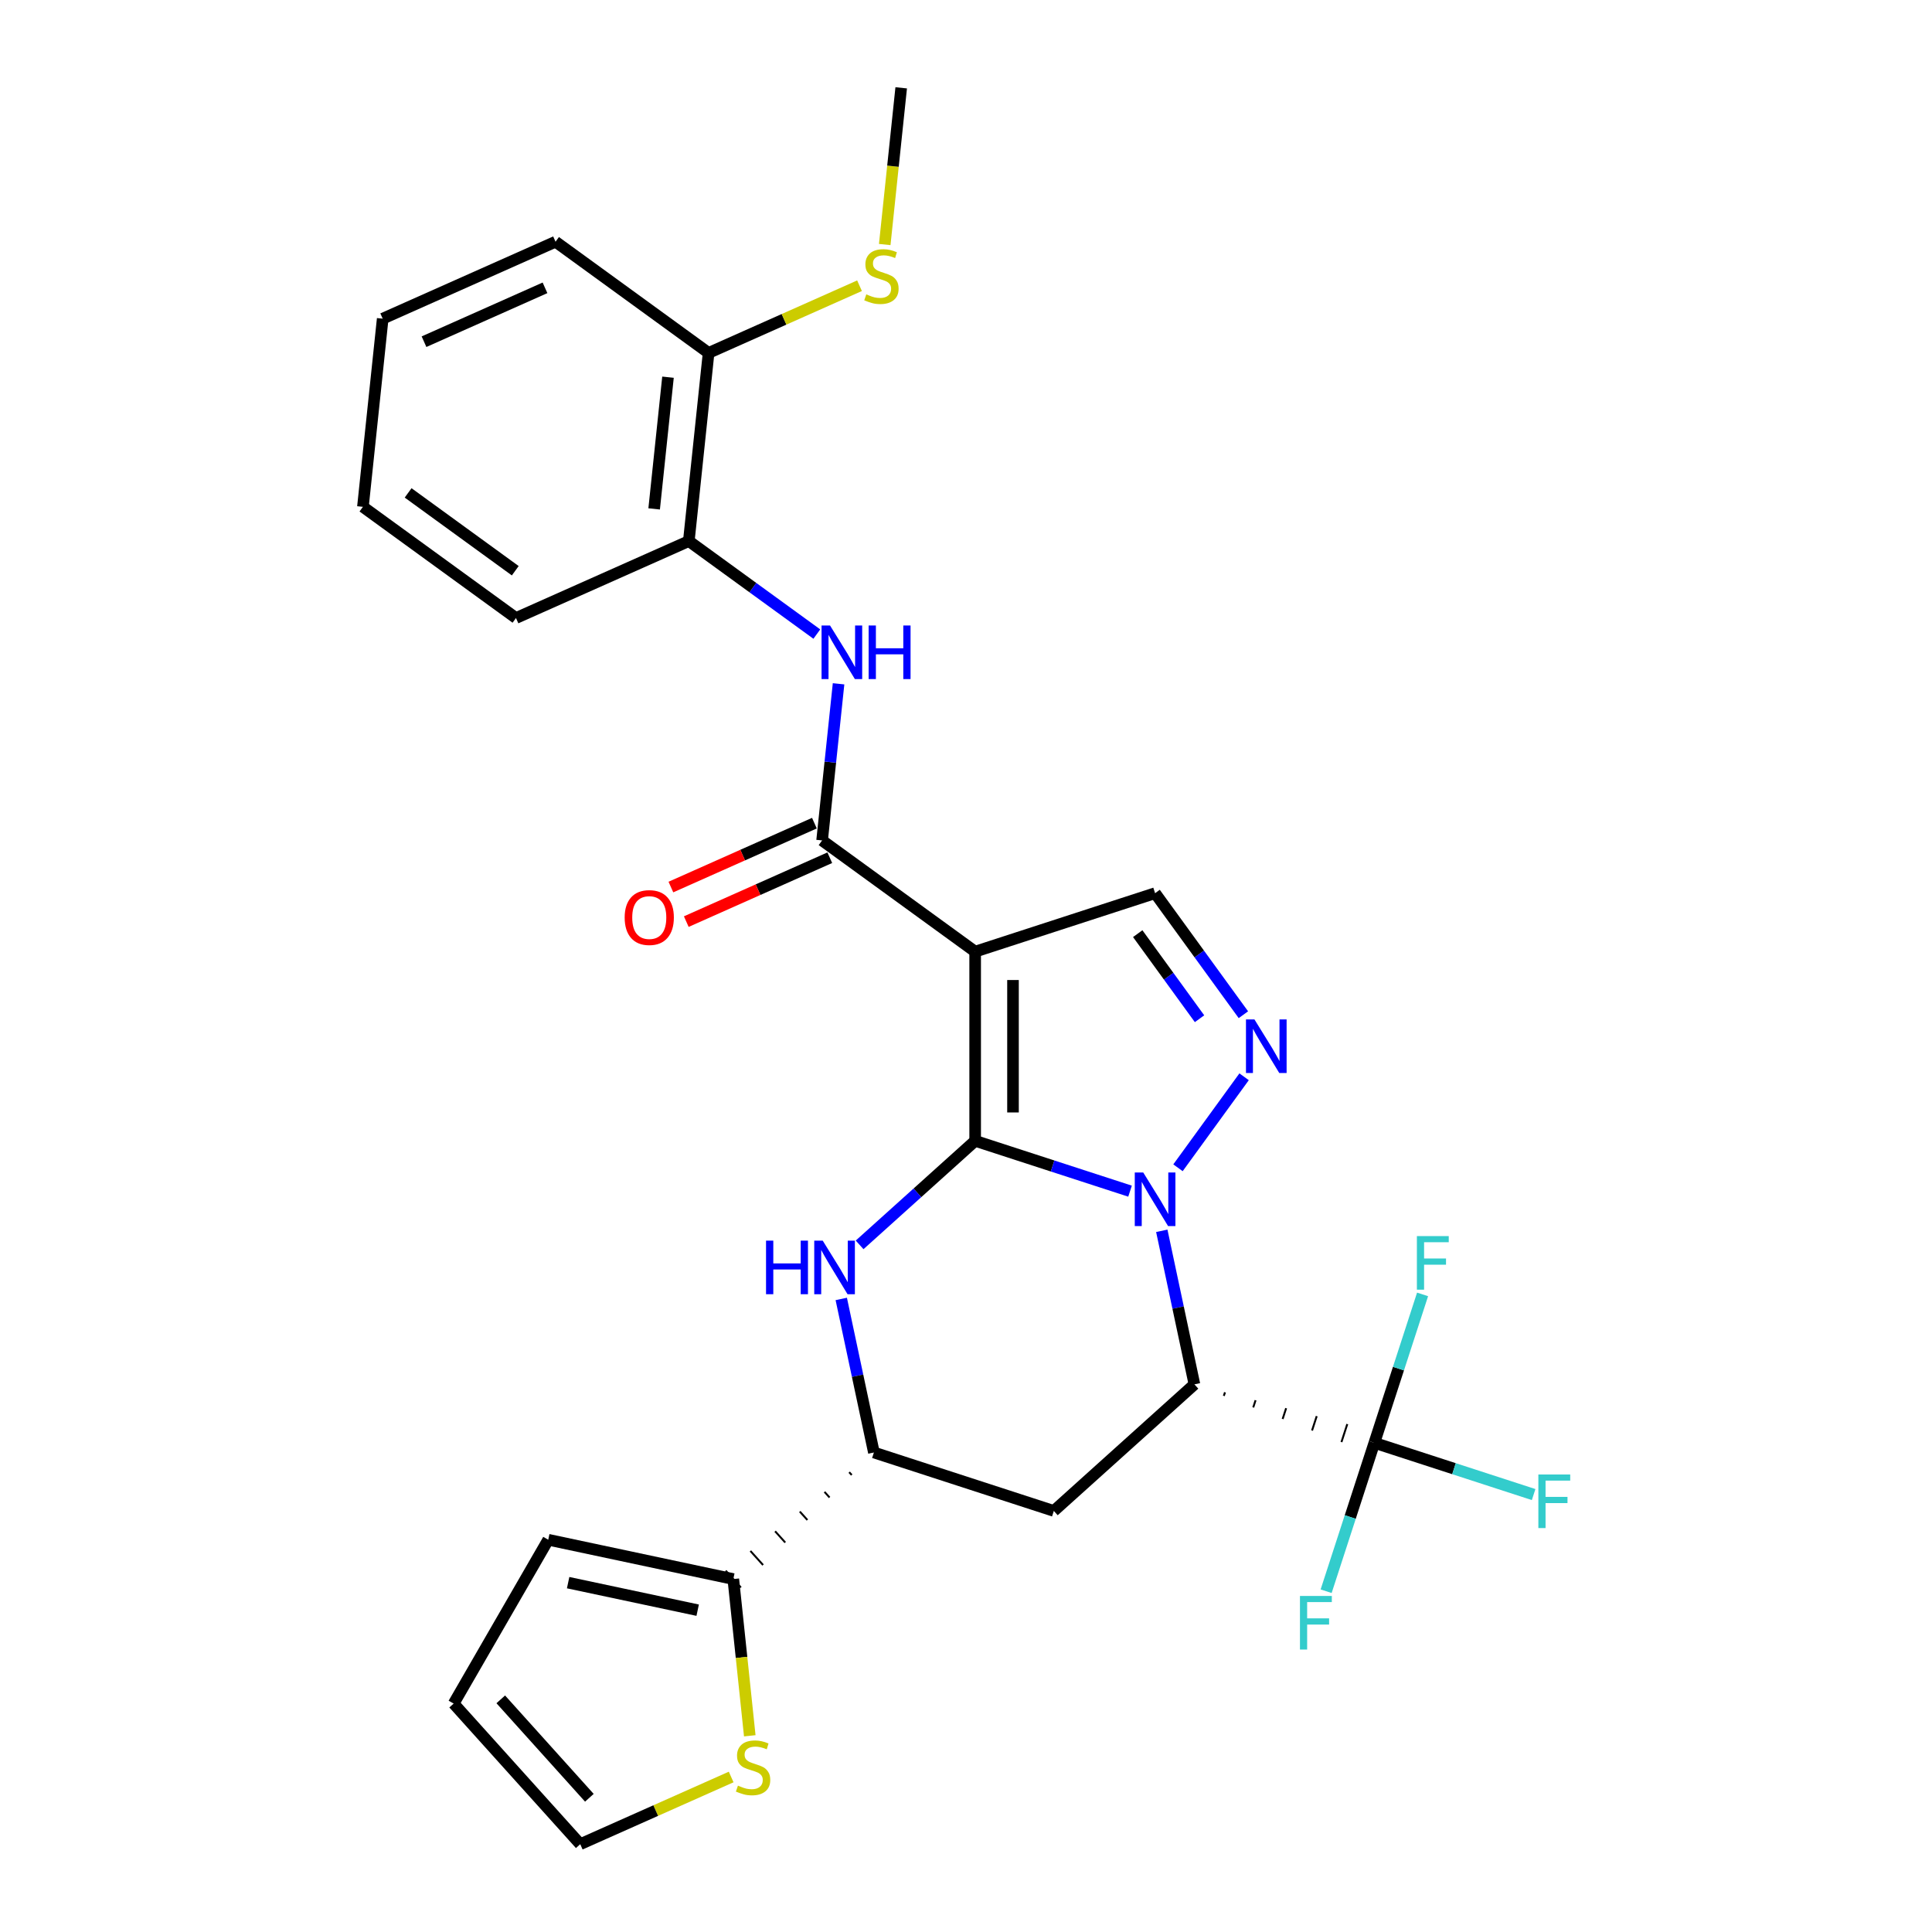 <?xml version='1.0' encoding='iso-8859-1'?>
<svg version='1.1' baseProfile='full'
              xmlns='http://www.w3.org/2000/svg'
                      xmlns:rdkit='http://www.rdkit.org/xml'
                      xmlns:xlink='http://www.w3.org/1999/xlink'
                  xml:space='preserve'
width='1000px' height='1000px' viewBox='0 0 1000 1000'>
<!-- END OF HEADER -->
<rect style='opacity:1.0;fill:#FFFFFF;stroke:none' width='1000' height='1000' x='0' y='0'> </rect>
<path class='bond-23' d='M 504.741,590.493 L 504.741,492.568' style='fill:none;fill-rule:evenodd;stroke:#000000;stroke-width:6px;stroke-linecap:butt;stroke-linejoin:miter;stroke-opacity:1' />
<path class='bond-23' d='M 524.326,575.804 L 524.326,507.257' style='fill:none;fill-rule:evenodd;stroke:#000000;stroke-width:6px;stroke-linecap:butt;stroke-linejoin:miter;stroke-opacity:1' />
<path class='bond-28' d='M 504.741,590.493 L 544.824,603.517' style='fill:none;fill-rule:evenodd;stroke:#000000;stroke-width:6px;stroke-linecap:butt;stroke-linejoin:miter;stroke-opacity:1' />
<path class='bond-28' d='M 544.824,603.517 L 584.907,616.541' style='fill:none;fill-rule:evenodd;stroke:#0000FF;stroke-width:6px;stroke-linecap:butt;stroke-linejoin:miter;stroke-opacity:1' />
<path class='bond-31' d='M 504.741,590.493 L 474.837,617.418' style='fill:none;fill-rule:evenodd;stroke:#000000;stroke-width:6px;stroke-linecap:butt;stroke-linejoin:miter;stroke-opacity:1' />
<path class='bond-31' d='M 474.837,617.418 L 444.933,644.343' style='fill:none;fill-rule:evenodd;stroke:#0000FF;stroke-width:6px;stroke-linecap:butt;stroke-linejoin:miter;stroke-opacity:1' />
<path class='bond-17' d='M 601.34,637.068 L 609.786,676.803' style='fill:none;fill-rule:evenodd;stroke:#0000FF;stroke-width:6px;stroke-linecap:butt;stroke-linejoin:miter;stroke-opacity:1' />
<path class='bond-17' d='M 609.786,676.803 L 618.233,716.538' style='fill:none;fill-rule:evenodd;stroke:#000000;stroke-width:6px;stroke-linecap:butt;stroke-linejoin:miter;stroke-opacity:1' />
<path class='bond-29' d='M 609.726,604.439 L 643.945,557.34' style='fill:none;fill-rule:evenodd;stroke:#0000FF;stroke-width:6px;stroke-linecap:butt;stroke-linejoin:miter;stroke-opacity:1' />
<path class='bond-0' d='M 504.741,492.568 L 425.518,435.009' style='fill:none;fill-rule:evenodd;stroke:#000000;stroke-width:6px;stroke-linecap:butt;stroke-linejoin:miter;stroke-opacity:1' />
<path class='bond-30' d='M 504.741,492.568 L 597.873,462.307' style='fill:none;fill-rule:evenodd;stroke:#000000;stroke-width:6px;stroke-linecap:butt;stroke-linejoin:miter;stroke-opacity:1' />
<path class='bond-22' d='M 618.233,716.538 L 545.46,782.063' style='fill:none;fill-rule:evenodd;stroke:#000000;stroke-width:6px;stroke-linecap:butt;stroke-linejoin:miter;stroke-opacity:1' />
<path class='bond-27' d='M 633.452,722.513 L 634.057,720.651' style='fill:none;fill-rule:evenodd;stroke:#000000;stroke-width:1.0px;stroke-linecap:butt;stroke-linejoin:miter;stroke-opacity:1' />
<path class='bond-27' d='M 648.671,728.488 L 649.882,724.763' style='fill:none;fill-rule:evenodd;stroke:#000000;stroke-width:1.0px;stroke-linecap:butt;stroke-linejoin:miter;stroke-opacity:1' />
<path class='bond-27' d='M 663.891,734.463 L 665.706,728.875' style='fill:none;fill-rule:evenodd;stroke:#000000;stroke-width:1.0px;stroke-linecap:butt;stroke-linejoin:miter;stroke-opacity:1' />
<path class='bond-27' d='M 679.11,740.437 L 681.531,732.987' style='fill:none;fill-rule:evenodd;stroke:#000000;stroke-width:1.0px;stroke-linecap:butt;stroke-linejoin:miter;stroke-opacity:1' />
<path class='bond-27' d='M 694.33,746.412 L 697.356,737.099' style='fill:none;fill-rule:evenodd;stroke:#000000;stroke-width:1.0px;stroke-linecap:butt;stroke-linejoin:miter;stroke-opacity:1' />
<path class='bond-27' d='M 709.549,752.387 L 713.18,741.211' style='fill:none;fill-rule:evenodd;stroke:#000000;stroke-width:1.0px;stroke-linecap:butt;stroke-linejoin:miter;stroke-opacity:1' />
<path class='bond-19' d='M 435.436,672.332 L 443.882,712.067' style='fill:none;fill-rule:evenodd;stroke:#0000FF;stroke-width:6px;stroke-linecap:butt;stroke-linejoin:miter;stroke-opacity:1' />
<path class='bond-19' d='M 443.882,712.067 L 452.328,751.803' style='fill:none;fill-rule:evenodd;stroke:#000000;stroke-width:6px;stroke-linecap:butt;stroke-linejoin:miter;stroke-opacity:1' />
<path class='bond-21' d='M 643.579,525.216 L 620.726,493.762' style='fill:none;fill-rule:evenodd;stroke:#0000FF;stroke-width:6px;stroke-linecap:butt;stroke-linejoin:miter;stroke-opacity:1' />
<path class='bond-21' d='M 620.726,493.762 L 597.873,462.307' style='fill:none;fill-rule:evenodd;stroke:#000000;stroke-width:6px;stroke-linecap:butt;stroke-linejoin:miter;stroke-opacity:1' />
<path class='bond-21' d='M 620.878,527.291 L 604.881,505.273' style='fill:none;fill-rule:evenodd;stroke:#0000FF;stroke-width:6px;stroke-linecap:butt;stroke-linejoin:miter;stroke-opacity:1' />
<path class='bond-21' d='M 604.881,505.273 L 588.884,483.255' style='fill:none;fill-rule:evenodd;stroke:#000000;stroke-width:6px;stroke-linecap:butt;stroke-linejoin:miter;stroke-opacity:1' />
<path class='bond-1' d='M 425.518,435.009 L 429.778,394.472' style='fill:none;fill-rule:evenodd;stroke:#000000;stroke-width:6px;stroke-linecap:butt;stroke-linejoin:miter;stroke-opacity:1' />
<path class='bond-1' d='M 429.778,394.472 L 434.039,353.935' style='fill:none;fill-rule:evenodd;stroke:#0000FF;stroke-width:6px;stroke-linecap:butt;stroke-linejoin:miter;stroke-opacity:1' />
<path class='bond-4' d='M 421.535,426.063 L 384.394,442.599' style='fill:none;fill-rule:evenodd;stroke:#000000;stroke-width:6px;stroke-linecap:butt;stroke-linejoin:miter;stroke-opacity:1' />
<path class='bond-4' d='M 384.394,442.599 L 347.254,459.135' style='fill:none;fill-rule:evenodd;stroke:#FF0000;stroke-width:6px;stroke-linecap:butt;stroke-linejoin:miter;stroke-opacity:1' />
<path class='bond-4' d='M 429.5,443.955 L 392.36,460.491' style='fill:none;fill-rule:evenodd;stroke:#000000;stroke-width:6px;stroke-linecap:butt;stroke-linejoin:miter;stroke-opacity:1' />
<path class='bond-4' d='M 392.36,460.491 L 355.22,477.027' style='fill:none;fill-rule:evenodd;stroke:#FF0000;stroke-width:6px;stroke-linecap:butt;stroke-linejoin:miter;stroke-opacity:1' />
<path class='bond-24' d='M 711.365,746.799 L 752.584,760.192' style='fill:none;fill-rule:evenodd;stroke:#000000;stroke-width:6px;stroke-linecap:butt;stroke-linejoin:miter;stroke-opacity:1' />
<path class='bond-24' d='M 752.584,760.192 L 793.804,773.585' style='fill:none;fill-rule:evenodd;stroke:#33CCCC;stroke-width:6px;stroke-linecap:butt;stroke-linejoin:miter;stroke-opacity:1' />
<path class='bond-25' d='M 711.365,746.799 L 698.885,785.208' style='fill:none;fill-rule:evenodd;stroke:#000000;stroke-width:6px;stroke-linecap:butt;stroke-linejoin:miter;stroke-opacity:1' />
<path class='bond-25' d='M 698.885,785.208 L 686.405,823.617' style='fill:none;fill-rule:evenodd;stroke:#33CCCC;stroke-width:6px;stroke-linecap:butt;stroke-linejoin:miter;stroke-opacity:1' />
<path class='bond-26' d='M 711.365,746.799 L 723.845,708.39' style='fill:none;fill-rule:evenodd;stroke:#000000;stroke-width:6px;stroke-linecap:butt;stroke-linejoin:miter;stroke-opacity:1' />
<path class='bond-26' d='M 723.845,708.39 L 736.324,669.981' style='fill:none;fill-rule:evenodd;stroke:#33CCCC;stroke-width:6px;stroke-linecap:butt;stroke-linejoin:miter;stroke-opacity:1' />
<path class='bond-18' d='M 545.46,782.063 L 452.328,751.803' style='fill:none;fill-rule:evenodd;stroke:#000000;stroke-width:6px;stroke-linecap:butt;stroke-linejoin:miter;stroke-opacity:1' />
<path class='bond-20' d='M 439.544,761.996 L 440.854,763.451' style='fill:none;fill-rule:evenodd;stroke:#000000;stroke-width:1.0px;stroke-linecap:butt;stroke-linejoin:miter;stroke-opacity:1' />
<path class='bond-20' d='M 426.76,772.189 L 429.381,775.1' style='fill:none;fill-rule:evenodd;stroke:#000000;stroke-width:1.0px;stroke-linecap:butt;stroke-linejoin:miter;stroke-opacity:1' />
<path class='bond-20' d='M 413.976,782.382 L 417.907,786.748' style='fill:none;fill-rule:evenodd;stroke:#000000;stroke-width:1.0px;stroke-linecap:butt;stroke-linejoin:miter;stroke-opacity:1' />
<path class='bond-20' d='M 401.192,792.575 L 406.434,798.397' style='fill:none;fill-rule:evenodd;stroke:#000000;stroke-width:1.0px;stroke-linecap:butt;stroke-linejoin:miter;stroke-opacity:1' />
<path class='bond-20' d='M 388.408,802.768 L 394.96,810.045' style='fill:none;fill-rule:evenodd;stroke:#000000;stroke-width:1.0px;stroke-linecap:butt;stroke-linejoin:miter;stroke-opacity:1' />
<path class='bond-20' d='M 375.624,812.961 L 383.487,821.694' style='fill:none;fill-rule:evenodd;stroke:#000000;stroke-width:1.0px;stroke-linecap:butt;stroke-linejoin:miter;stroke-opacity:1' />
<path class='bond-3' d='M 422.788,328.2 L 389.659,304.131' style='fill:none;fill-rule:evenodd;stroke:#0000FF;stroke-width:6px;stroke-linecap:butt;stroke-linejoin:miter;stroke-opacity:1' />
<path class='bond-3' d='M 389.659,304.131 L 356.53,280.061' style='fill:none;fill-rule:evenodd;stroke:#000000;stroke-width:6px;stroke-linecap:butt;stroke-linejoin:miter;stroke-opacity:1' />
<path class='bond-2' d='M 379.555,817.327 L 383.818,857.884' style='fill:none;fill-rule:evenodd;stroke:#000000;stroke-width:6px;stroke-linecap:butt;stroke-linejoin:miter;stroke-opacity:1' />
<path class='bond-2' d='M 383.818,857.884 L 388.081,898.441' style='fill:none;fill-rule:evenodd;stroke:#CCCC00;stroke-width:6px;stroke-linecap:butt;stroke-linejoin:miter;stroke-opacity:1' />
<path class='bond-5' d='M 379.555,817.327 L 283.77,796.967' style='fill:none;fill-rule:evenodd;stroke:#000000;stroke-width:6px;stroke-linecap:butt;stroke-linejoin:miter;stroke-opacity:1' />
<path class='bond-5' d='M 361.116,833.43 L 294.066,819.178' style='fill:none;fill-rule:evenodd;stroke:#000000;stroke-width:6px;stroke-linecap:butt;stroke-linejoin:miter;stroke-opacity:1' />
<path class='bond-6' d='M 378.452,919.765 L 339.392,937.155' style='fill:none;fill-rule:evenodd;stroke:#CCCC00;stroke-width:6px;stroke-linecap:butt;stroke-linejoin:miter;stroke-opacity:1' />
<path class='bond-6' d='M 339.392,937.155 L 300.332,954.545' style='fill:none;fill-rule:evenodd;stroke:#000000;stroke-width:6px;stroke-linecap:butt;stroke-linejoin:miter;stroke-opacity:1' />
<path class='bond-7' d='M 356.53,280.061 L 366.766,182.673' style='fill:none;fill-rule:evenodd;stroke:#000000;stroke-width:6px;stroke-linecap:butt;stroke-linejoin:miter;stroke-opacity:1' />
<path class='bond-7' d='M 338.588,263.406 L 345.753,195.234' style='fill:none;fill-rule:evenodd;stroke:#000000;stroke-width:6px;stroke-linecap:butt;stroke-linejoin:miter;stroke-opacity:1' />
<path class='bond-10' d='M 356.53,280.061 L 267.071,319.891' style='fill:none;fill-rule:evenodd;stroke:#000000;stroke-width:6px;stroke-linecap:butt;stroke-linejoin:miter;stroke-opacity:1' />
<path class='bond-8' d='M 283.77,796.967 L 234.808,881.773' style='fill:none;fill-rule:evenodd;stroke:#000000;stroke-width:6px;stroke-linecap:butt;stroke-linejoin:miter;stroke-opacity:1' />
<path class='bond-15' d='M 300.332,954.545 L 234.808,881.773' style='fill:none;fill-rule:evenodd;stroke:#000000;stroke-width:6px;stroke-linecap:butt;stroke-linejoin:miter;stroke-opacity:1' />
<path class='bond-15' d='M 305.058,930.525 L 259.191,879.584' style='fill:none;fill-rule:evenodd;stroke:#000000;stroke-width:6px;stroke-linecap:butt;stroke-linejoin:miter;stroke-opacity:1' />
<path class='bond-9' d='M 366.766,182.673 L 405.826,165.282' style='fill:none;fill-rule:evenodd;stroke:#000000;stroke-width:6px;stroke-linecap:butt;stroke-linejoin:miter;stroke-opacity:1' />
<path class='bond-9' d='M 405.826,165.282 L 444.886,147.892' style='fill:none;fill-rule:evenodd;stroke:#CCCC00;stroke-width:6px;stroke-linecap:butt;stroke-linejoin:miter;stroke-opacity:1' />
<path class='bond-11' d='M 366.766,182.673 L 287.543,125.114' style='fill:none;fill-rule:evenodd;stroke:#000000;stroke-width:6px;stroke-linecap:butt;stroke-linejoin:miter;stroke-opacity:1' />
<path class='bond-12' d='M 457.936,126.568 L 462.199,86.011' style='fill:none;fill-rule:evenodd;stroke:#CCCC00;stroke-width:6px;stroke-linecap:butt;stroke-linejoin:miter;stroke-opacity:1' />
<path class='bond-12' d='M 462.199,86.011 L 466.461,45.455' style='fill:none;fill-rule:evenodd;stroke:#000000;stroke-width:6px;stroke-linecap:butt;stroke-linejoin:miter;stroke-opacity:1' />
<path class='bond-13' d='M 267.071,319.891 L 187.848,262.332' style='fill:none;fill-rule:evenodd;stroke:#000000;stroke-width:6px;stroke-linecap:butt;stroke-linejoin:miter;stroke-opacity:1' />
<path class='bond-13' d='M 266.7,295.413 L 211.244,255.121' style='fill:none;fill-rule:evenodd;stroke:#000000;stroke-width:6px;stroke-linecap:butt;stroke-linejoin:miter;stroke-opacity:1' />
<path class='bond-16' d='M 287.543,125.114 L 198.084,164.944' style='fill:none;fill-rule:evenodd;stroke:#000000;stroke-width:6px;stroke-linecap:butt;stroke-linejoin:miter;stroke-opacity:1' />
<path class='bond-16' d='M 282.09,148.98 L 219.469,176.861' style='fill:none;fill-rule:evenodd;stroke:#000000;stroke-width:6px;stroke-linecap:butt;stroke-linejoin:miter;stroke-opacity:1' />
<path class='bond-14' d='M 187.848,262.332 L 198.084,164.944' style='fill:none;fill-rule:evenodd;stroke:#000000;stroke-width:6px;stroke-linecap:butt;stroke-linejoin:miter;stroke-opacity:1' />
<path  class='atom-1' d='M 591.743 606.887
L 600.83 621.576
Q 601.731 623.025, 603.18 625.65
Q 604.63 628.274, 604.708 628.431
L 604.708 606.887
L 608.39 606.887
L 608.39 634.619
L 604.59 634.619
L 594.837 618.56
Q 593.701 616.68, 592.487 614.525
Q 591.312 612.371, 590.959 611.705
L 590.959 634.619
L 587.356 634.619
L 587.356 606.887
L 591.743 606.887
' fill='#0000FF'/>
<path  class='atom-4' d='M 396.5 642.151
L 400.26 642.151
L 400.26 653.941
L 414.439 653.941
L 414.439 642.151
L 418.2 642.151
L 418.2 669.884
L 414.439 669.884
L 414.439 657.075
L 400.26 657.075
L 400.26 669.884
L 396.5 669.884
L 396.5 642.151
' fill='#0000FF'/>
<path  class='atom-4' d='M 425.838 642.151
L 434.925 656.84
Q 435.826 658.289, 437.276 660.914
Q 438.725 663.538, 438.803 663.695
L 438.803 642.151
L 442.485 642.151
L 442.485 669.884
L 438.686 669.884
L 428.932 653.824
Q 427.796 651.944, 426.582 649.789
Q 425.407 647.635, 425.055 646.969
L 425.055 669.884
L 421.451 669.884
L 421.451 642.151
L 425.838 642.151
' fill='#0000FF'/>
<path  class='atom-5' d='M 649.302 527.664
L 658.389 542.353
Q 659.29 543.802, 660.739 546.427
Q 662.188 549.051, 662.267 549.208
L 662.267 527.664
L 665.949 527.664
L 665.949 555.396
L 662.149 555.396
L 652.396 539.337
Q 651.26 537.457, 650.046 535.302
Q 648.871 533.148, 648.518 532.482
L 648.518 555.396
L 644.914 555.396
L 644.914 527.664
L 649.302 527.664
' fill='#0000FF'/>
<path  class='atom-11' d='M 429.623 323.754
L 438.711 338.443
Q 439.612 339.892, 441.061 342.517
Q 442.51 345.141, 442.589 345.298
L 442.589 323.754
L 446.271 323.754
L 446.271 351.486
L 442.471 351.486
L 432.718 335.427
Q 431.582 333.547, 430.368 331.392
Q 429.192 329.238, 428.84 328.572
L 428.84 351.486
L 425.236 351.486
L 425.236 323.754
L 429.623 323.754
' fill='#0000FF'/>
<path  class='atom-11' d='M 449.6 323.754
L 453.36 323.754
L 453.36 335.544
L 467.54 335.544
L 467.54 323.754
L 471.3 323.754
L 471.3 351.486
L 467.54 351.486
L 467.54 338.678
L 453.36 338.678
L 453.36 351.486
L 449.6 351.486
L 449.6 323.754
' fill='#0000FF'/>
<path  class='atom-13' d='M 381.957 924.234
Q 382.271 924.352, 383.563 924.9
Q 384.856 925.448, 386.266 925.801
Q 387.715 926.114, 389.125 926.114
Q 391.75 926.114, 393.277 924.861
Q 394.805 923.568, 394.805 921.335
Q 394.805 919.808, 394.022 918.868
Q 393.277 917.928, 392.102 917.418
Q 390.927 916.909, 388.969 916.322
Q 386.501 915.577, 385.013 914.872
Q 383.563 914.167, 382.506 912.679
Q 381.487 911.19, 381.487 908.684
Q 381.487 905.197, 383.837 903.043
Q 386.227 900.889, 390.927 900.889
Q 394.139 900.889, 397.782 902.416
L 396.881 905.432
Q 393.552 904.062, 391.045 904.062
Q 388.342 904.062, 386.854 905.197
Q 385.365 906.294, 385.404 908.214
Q 385.404 909.702, 386.148 910.603
Q 386.932 911.504, 388.029 912.013
Q 389.165 912.522, 391.045 913.11
Q 393.552 913.893, 395.04 914.677
Q 396.529 915.46, 397.586 917.066
Q 398.683 918.633, 398.683 921.335
Q 398.683 925.174, 396.098 927.25
Q 393.552 929.287, 389.282 929.287
Q 386.814 929.287, 384.934 928.739
Q 383.093 928.229, 380.9 927.329
L 381.957 924.234
' fill='#CCCC00'/>
<path  class='atom-15' d='M 323.328 474.917
Q 323.328 468.258, 326.619 464.537
Q 329.909 460.816, 336.059 460.816
Q 342.208 460.816, 345.499 464.537
Q 348.789 468.258, 348.789 474.917
Q 348.789 481.654, 345.459 485.493
Q 342.13 489.292, 336.059 489.292
Q 329.948 489.292, 326.619 485.493
Q 323.328 481.693, 323.328 474.917
M 336.059 486.159
Q 340.289 486.159, 342.561 483.338
Q 344.872 480.479, 344.872 474.917
Q 344.872 469.472, 342.561 466.73
Q 340.289 463.949, 336.059 463.949
Q 331.828 463.949, 329.517 466.691
Q 327.245 469.433, 327.245 474.917
Q 327.245 480.518, 329.517 483.338
Q 331.828 486.159, 336.059 486.159
' fill='#FF0000'/>
<path  class='atom-20' d='M 796.252 763.193
L 812.742 763.193
L 812.742 766.366
L 799.973 766.366
L 799.973 774.788
L 811.332 774.788
L 811.332 777.999
L 799.973 777.999
L 799.973 790.926
L 796.252 790.926
L 796.252 763.193
' fill='#33CCCC'/>
<path  class='atom-21' d='M 672.859 826.065
L 689.35 826.065
L 689.35 829.238
L 676.58 829.238
L 676.58 837.659
L 687.939 837.659
L 687.939 840.871
L 676.58 840.871
L 676.58 853.797
L 672.859 853.797
L 672.859 826.065
' fill='#33CCCC'/>
<path  class='atom-22' d='M 733.38 639.8
L 749.871 639.8
L 749.871 642.973
L 737.101 642.973
L 737.101 651.395
L 748.46 651.395
L 748.46 654.607
L 737.101 654.607
L 737.101 667.533
L 733.38 667.533
L 733.38 639.8
' fill='#33CCCC'/>
<path  class='atom-23' d='M 448.391 152.361
Q 448.705 152.479, 449.997 153.027
Q 451.29 153.576, 452.7 153.928
Q 454.149 154.242, 455.559 154.242
Q 458.184 154.242, 459.711 152.988
Q 461.239 151.696, 461.239 149.463
Q 461.239 147.935, 460.456 146.995
Q 459.711 146.055, 458.536 145.546
Q 457.361 145.037, 455.403 144.449
Q 452.935 143.705, 451.447 143
Q 449.997 142.295, 448.94 140.806
Q 447.921 139.318, 447.921 136.811
Q 447.921 133.325, 450.272 131.17
Q 452.661 129.016, 457.361 129.016
Q 460.573 129.016, 464.216 130.544
L 463.315 133.56
Q 459.986 132.189, 457.479 132.189
Q 454.776 132.189, 453.288 133.325
Q 451.799 134.422, 451.838 136.341
Q 451.838 137.829, 452.583 138.73
Q 453.366 139.631, 454.463 140.14
Q 455.599 140.65, 457.479 141.237
Q 459.986 142.021, 461.474 142.804
Q 462.963 143.587, 464.02 145.193
Q 465.117 146.76, 465.117 149.463
Q 465.117 153.302, 462.532 155.378
Q 459.986 157.414, 455.716 157.414
Q 453.248 157.414, 451.368 156.866
Q 449.527 156.357, 447.334 155.456
L 448.391 152.361
' fill='#CCCC00'/>
</svg>
